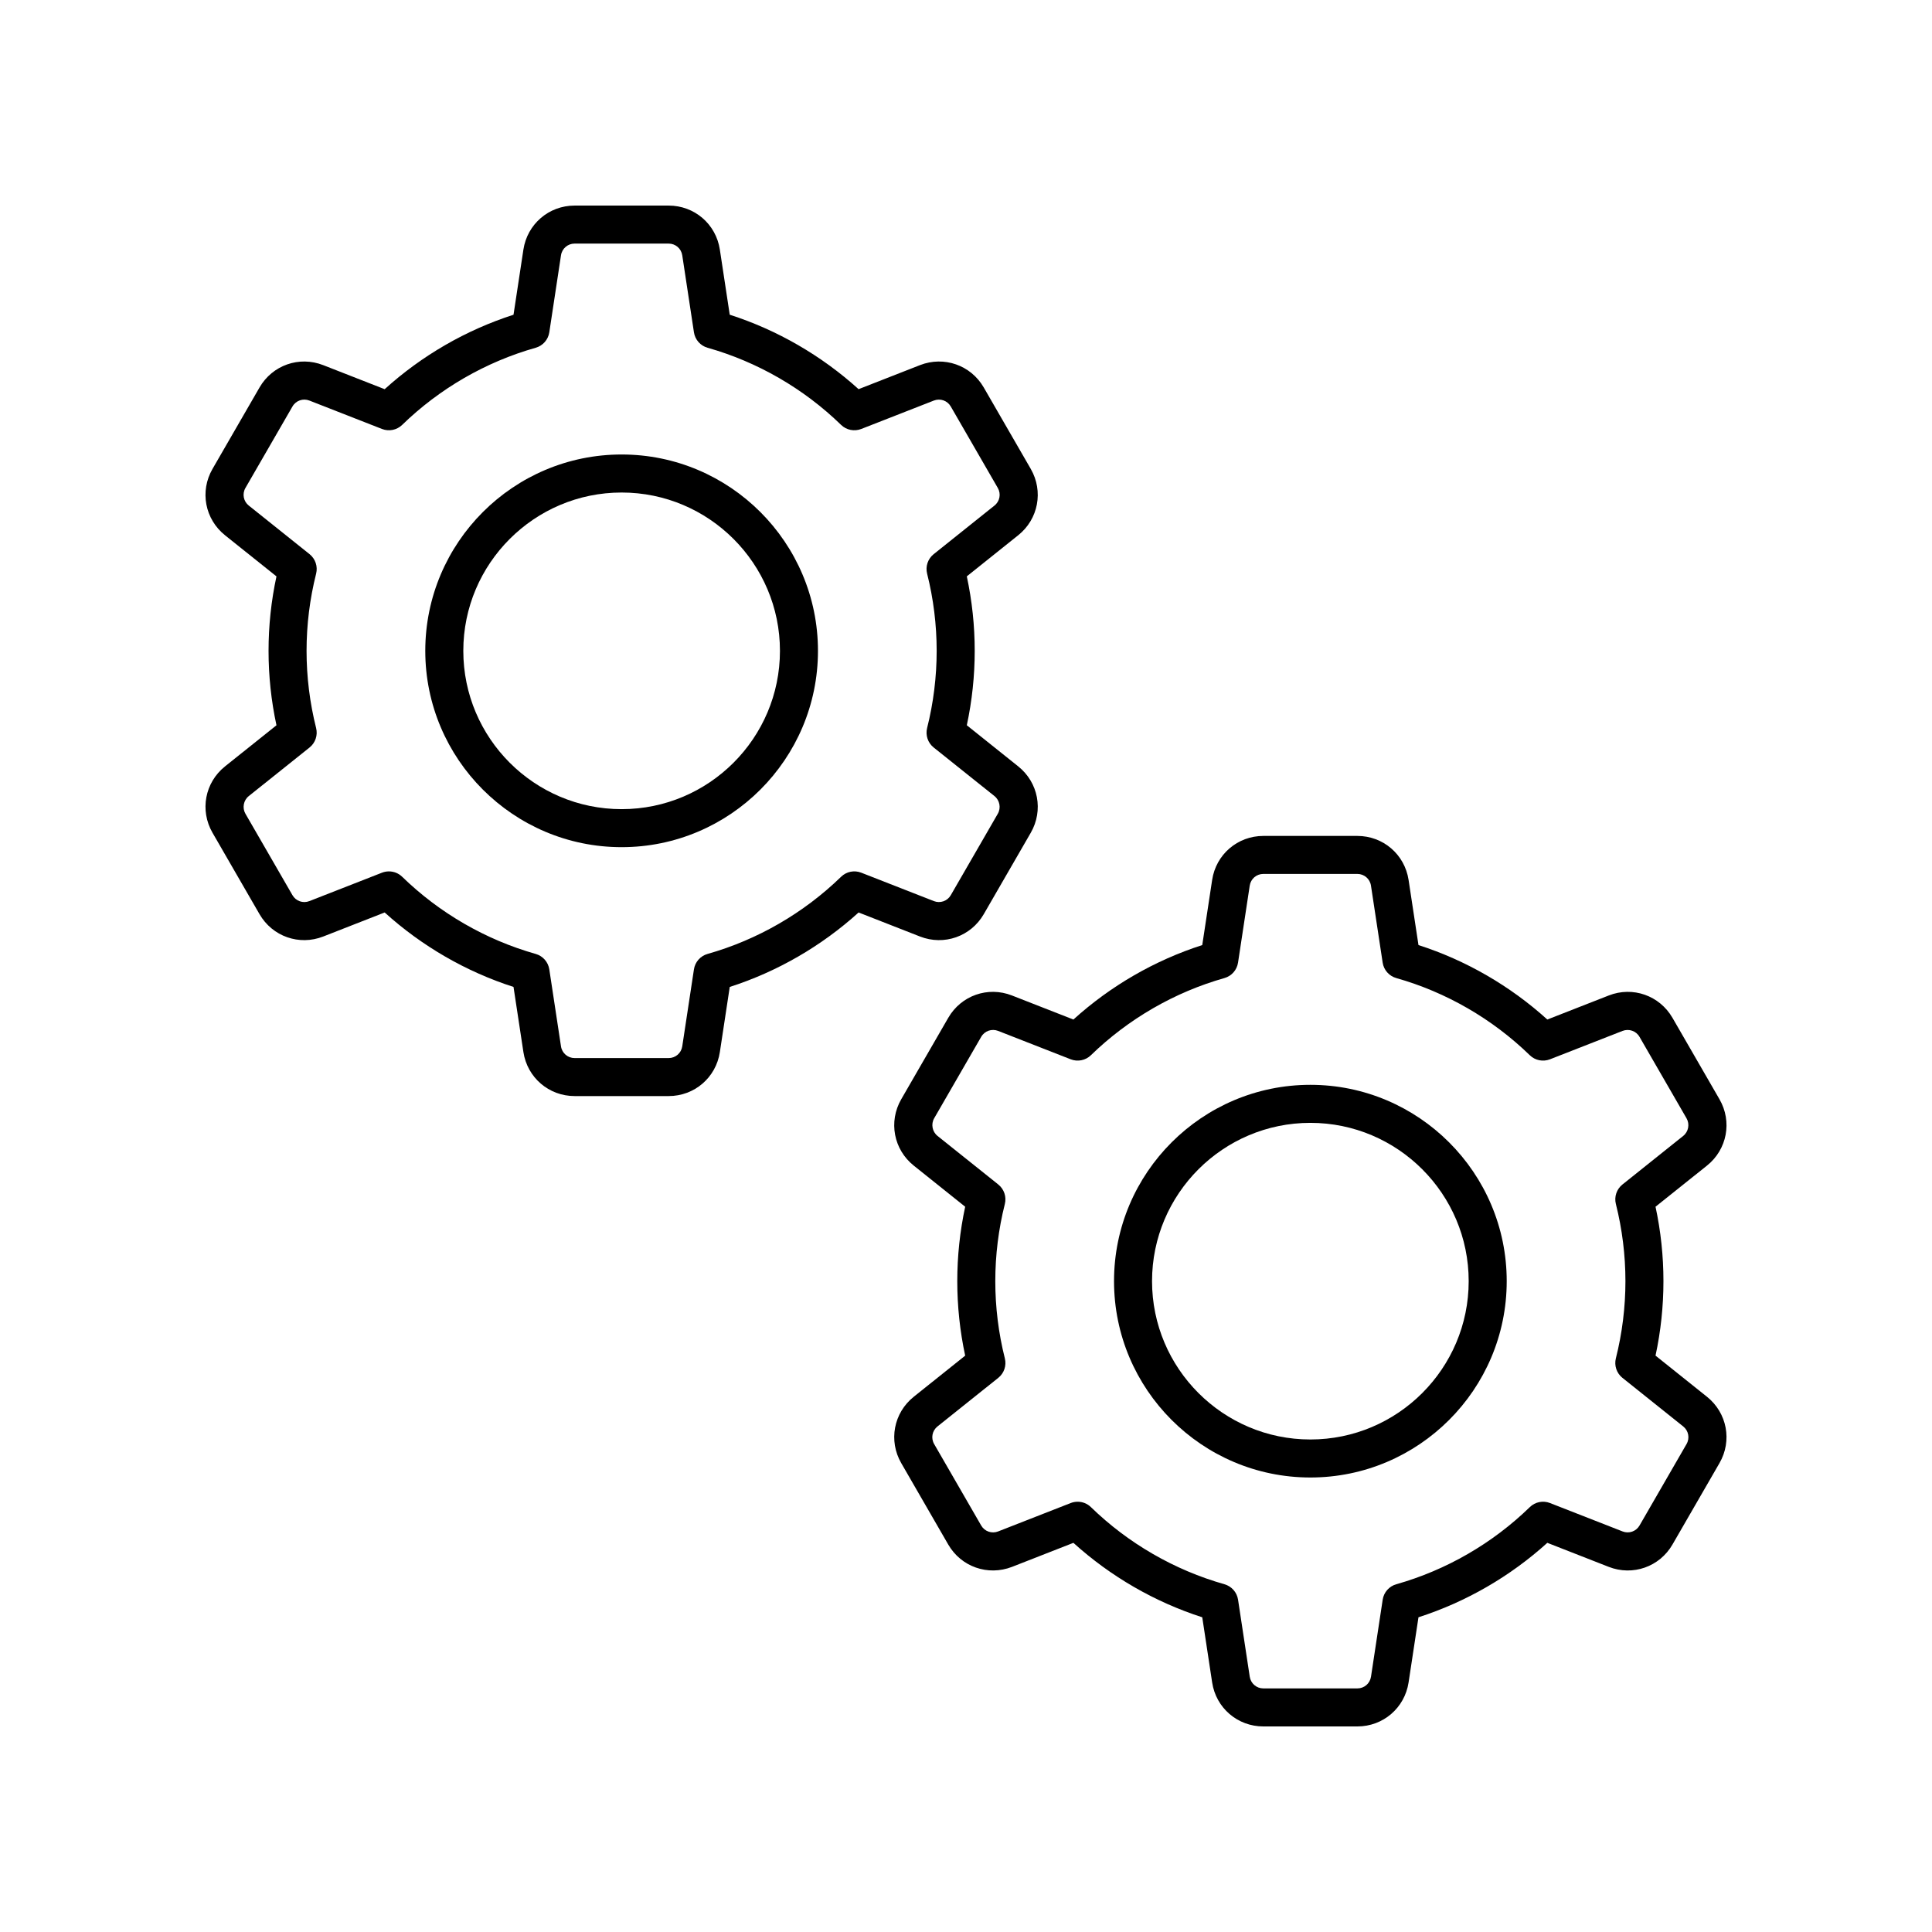 <?xml version="1.0" encoding="UTF-8"?>
<!-- Uploaded to: ICON Repo, www.iconrepo.com, Generator: ICON Repo Mixer Tools -->
<svg fill="#000000" width="800px" height="800px" version="1.1" viewBox="144 144 512 512" xmlns="http://www.w3.org/2000/svg">
 <g>
  <path d="m334.77 422.81 2.621-17.258c12.602-4.055 24.297-10.812 34.148-19.734l16.277 6.371c6.367 2.488 13.469-0.004 16.891-5.922l12.457-21.574c3.414-5.926 2.016-13.324-3.324-17.594l-13.625-10.895c1.391-6.477 2.094-13.098 2.094-19.73 0-6.637-0.703-13.258-2.094-19.734l13.625-10.895c5.34-4.269 6.734-11.664 3.32-17.586l-12.457-21.578c-3.422-5.922-10.531-8.398-16.891-5.922l-16.277 6.371c-9.852-8.914-21.543-15.676-34.148-19.73l-2.621-17.266c-1.023-6.754-6.731-11.656-13.57-11.656h-24.914c-6.832 0-12.543 4.906-13.574 11.664l-2.621 17.266c-12.602 4.055-24.297 10.812-34.145 19.73l-16.277-6.371c-6.379-2.496-13.473 0-16.891 5.922l-12.457 21.578c-3.418 5.918-2.023 13.312 3.32 17.586l13.629 10.895c-1.395 6.465-2.098 13.094-2.098 19.73 0 6.637 0.703 13.258 2.098 19.73l-13.629 10.891c-5.34 4.269-6.738 11.664-3.32 17.59l12.457 21.574c3.418 5.918 10.52 8.414 16.891 5.922l16.277-6.371c9.852 8.922 21.543 15.68 34.145 19.734l2.621 17.258c1.031 6.762 6.742 11.664 13.574 11.664h24.914c6.84 0.004 12.547-4.902 13.574-11.66zm-42.102-1.516-3.098-20.402c-0.297-1.953-1.707-3.551-3.609-4.09-13.23-3.742-25.469-10.812-35.383-20.449-0.957-0.934-2.223-1.426-3.512-1.426-0.617 0-1.238 0.113-1.836 0.344l-19.238 7.527c-1.684 0.664-3.582 0.004-4.492-1.574l-12.457-21.574c-0.895-1.551-0.516-3.562 0.883-4.68l16.109-12.875c1.539-1.234 2.223-3.254 1.738-5.164-1.676-6.672-2.531-13.555-2.531-20.453 0-6.902 0.855-13.785 2.535-20.457 0.48-1.914-0.199-3.93-1.738-5.164l-16.109-12.875c-1.422-1.137-1.793-3.102-0.883-4.676l12.457-21.578c0.906-1.578 2.805-2.238 4.492-1.574l19.238 7.527c1.836 0.707 3.926 0.301 5.344-1.082 9.91-9.629 22.148-16.699 35.383-20.441 1.902-0.535 3.312-2.137 3.609-4.09l3.098-20.41c0.273-1.801 1.797-3.106 3.613-3.106h24.914c1.816 0 3.336 1.305 3.609 3.106l3.098 20.41c0.297 1.953 1.711 3.551 3.609 4.09 13.238 3.742 25.473 10.812 35.383 20.441 1.418 1.383 3.508 1.789 5.344 1.082l19.238-7.527c1.691-0.66 3.586 0 4.492 1.574l12.457 21.578c0.91 1.574 0.539 3.539-0.883 4.676l-16.109 12.875c-1.539 1.234-2.223 3.254-1.738 5.164 1.68 6.676 2.531 13.559 2.531 20.457 0 6.894-0.852 13.777-2.531 20.453-0.48 1.914 0.199 3.93 1.738 5.164l16.113 12.875c1.398 1.117 1.777 3.129 0.883 4.68l-12.457 21.574c-0.906 1.574-2.809 2.234-4.492 1.574l-19.238-7.527c-1.836-0.719-3.93-0.305-5.344 1.082-9.918 9.629-22.152 16.703-35.387 20.449-1.902 0.535-3.312 2.137-3.609 4.09l-3.098 20.402c-0.273 1.801-1.789 3.106-3.609 3.106h-24.914c-1.816 0-3.34-1.305-3.613-3.106z"/>
  <path d="m360.77 316.48c0-28.695-23.34-52.035-52.031-52.035s-52.035 23.34-52.035 52.035c0 28.688 23.344 52.027 52.035 52.027s52.031-23.34 52.031-52.027zm-52.031 41.953c-23.137 0-41.957-18.82-41.957-41.953 0-23.133 18.82-41.957 41.957-41.957 23.133 0 41.957 18.824 41.957 41.957 0 23.133-18.824 41.953-41.957 41.953z"/>
  <path d="m599.68 435.31-12.457-21.574c-3.422-5.922-10.527-8.422-16.891-5.922l-16.277 6.371c-9.852-8.922-21.543-15.68-34.145-19.734l-2.621-17.258c-1.031-6.762-6.742-11.664-13.574-11.664h-24.914c-6.84 0-12.547 4.906-13.57 11.664l-2.621 17.258c-12.602 4.055-24.297 10.812-34.148 19.734l-16.277-6.371c-6.379-2.5-13.473 0-16.891 5.922l-12.457 21.574c-3.418 5.926-2.019 13.32 3.32 17.59l13.625 10.895c-1.391 6.477-2.094 13.098-2.094 19.73 0 6.637 0.703 13.258 2.094 19.734l-13.625 10.895c-5.34 4.269-6.734 11.664-3.32 17.586l12.457 21.578c3.418 5.922 10.52 8.387 16.891 5.922l16.277-6.371c9.848 8.914 21.543 15.676 34.148 19.73l2.621 17.266c1.023 6.754 6.731 11.66 13.57 11.66h24.914c6.832 0 12.543-4.906 13.574-11.664l2.621-17.266c12.602-4.055 24.297-10.812 34.145-19.73l16.277 6.371c6.367 2.484 13.469 0 16.891-5.922l12.457-21.578c3.418-5.918 2.023-13.312-3.32-17.586l-13.629-10.895c1.395-6.469 2.098-13.098 2.098-19.734s-0.703-13.258-2.098-19.73l13.633-10.891c5.34-4.269 6.738-11.664 3.316-17.59zm-9.609 9.719-16.109 12.875c-1.539 1.234-2.223 3.254-1.738 5.164 1.676 6.672 2.531 13.555 2.531 20.453 0 6.902-0.855 13.785-2.535 20.457-0.48 1.914 0.199 3.93 1.738 5.164l16.109 12.875c1.422 1.137 1.793 3.102 0.883 4.676l-12.457 21.578c-0.906 1.574-2.809 2.231-4.492 1.574l-19.238-7.527c-1.844-0.719-3.93-0.301-5.344 1.082-9.91 9.629-22.148 16.699-35.383 20.441-1.902 0.535-3.312 2.137-3.609 4.09l-3.098 20.41c-0.273 1.801-1.793 3.106-3.613 3.106h-24.914c-1.816 0-3.336-1.305-3.609-3.106l-3.098-20.41c-0.297-1.953-1.707-3.551-3.609-4.09-13.238-3.75-25.477-10.812-35.387-20.441-0.957-0.934-2.223-1.426-3.512-1.426-0.617 0-1.238 0.113-1.836 0.344l-19.238 7.527c-1.684 0.66-3.582 0.004-4.492-1.574l-12.457-21.578c-0.91-1.574-0.539-3.539 0.883-4.676l16.109-12.875c1.539-1.234 2.223-3.254 1.738-5.164-1.68-6.676-2.531-13.559-2.531-20.457 0-6.894 0.852-13.777 2.531-20.453 0.48-1.914-0.199-3.93-1.738-5.164l-16.105-12.875c-1.398-1.117-1.777-3.129-0.883-4.68l12.457-21.574c0.906-1.578 2.805-2.231 4.492-1.574l19.238 7.527c1.832 0.707 3.93 0.301 5.344-1.082 9.918-9.633 22.152-16.703 35.383-20.449 1.902-0.535 3.312-2.137 3.609-4.09l3.098-20.402c0.273-1.801 1.789-3.106 3.609-3.106h24.914c1.816 0 3.34 1.305 3.609 3.106l3.098 20.402c0.297 1.953 1.707 3.551 3.609 4.09 13.23 3.742 25.469 10.812 35.383 20.449 1.414 1.383 3.504 1.789 5.344 1.082l19.238-7.527c1.691-0.648 3.586 0 4.492 1.574l12.457 21.574c0.906 1.551 0.527 3.562-0.871 4.68z"/>
  <path d="m491.26 431.49c-28.691 0-52.031 23.34-52.031 52.027 0 28.695 23.34 52.035 52.031 52.035 28.691 0 52.035-23.34 52.035-52.035 0-28.688-23.344-52.027-52.035-52.027zm0 93.988c-23.133 0-41.957-18.824-41.957-41.957 0-23.133 18.82-41.953 41.957-41.953s41.957 18.82 41.957 41.953c0 23.133-18.82 41.957-41.957 41.957z"/>
 </g>
</svg>